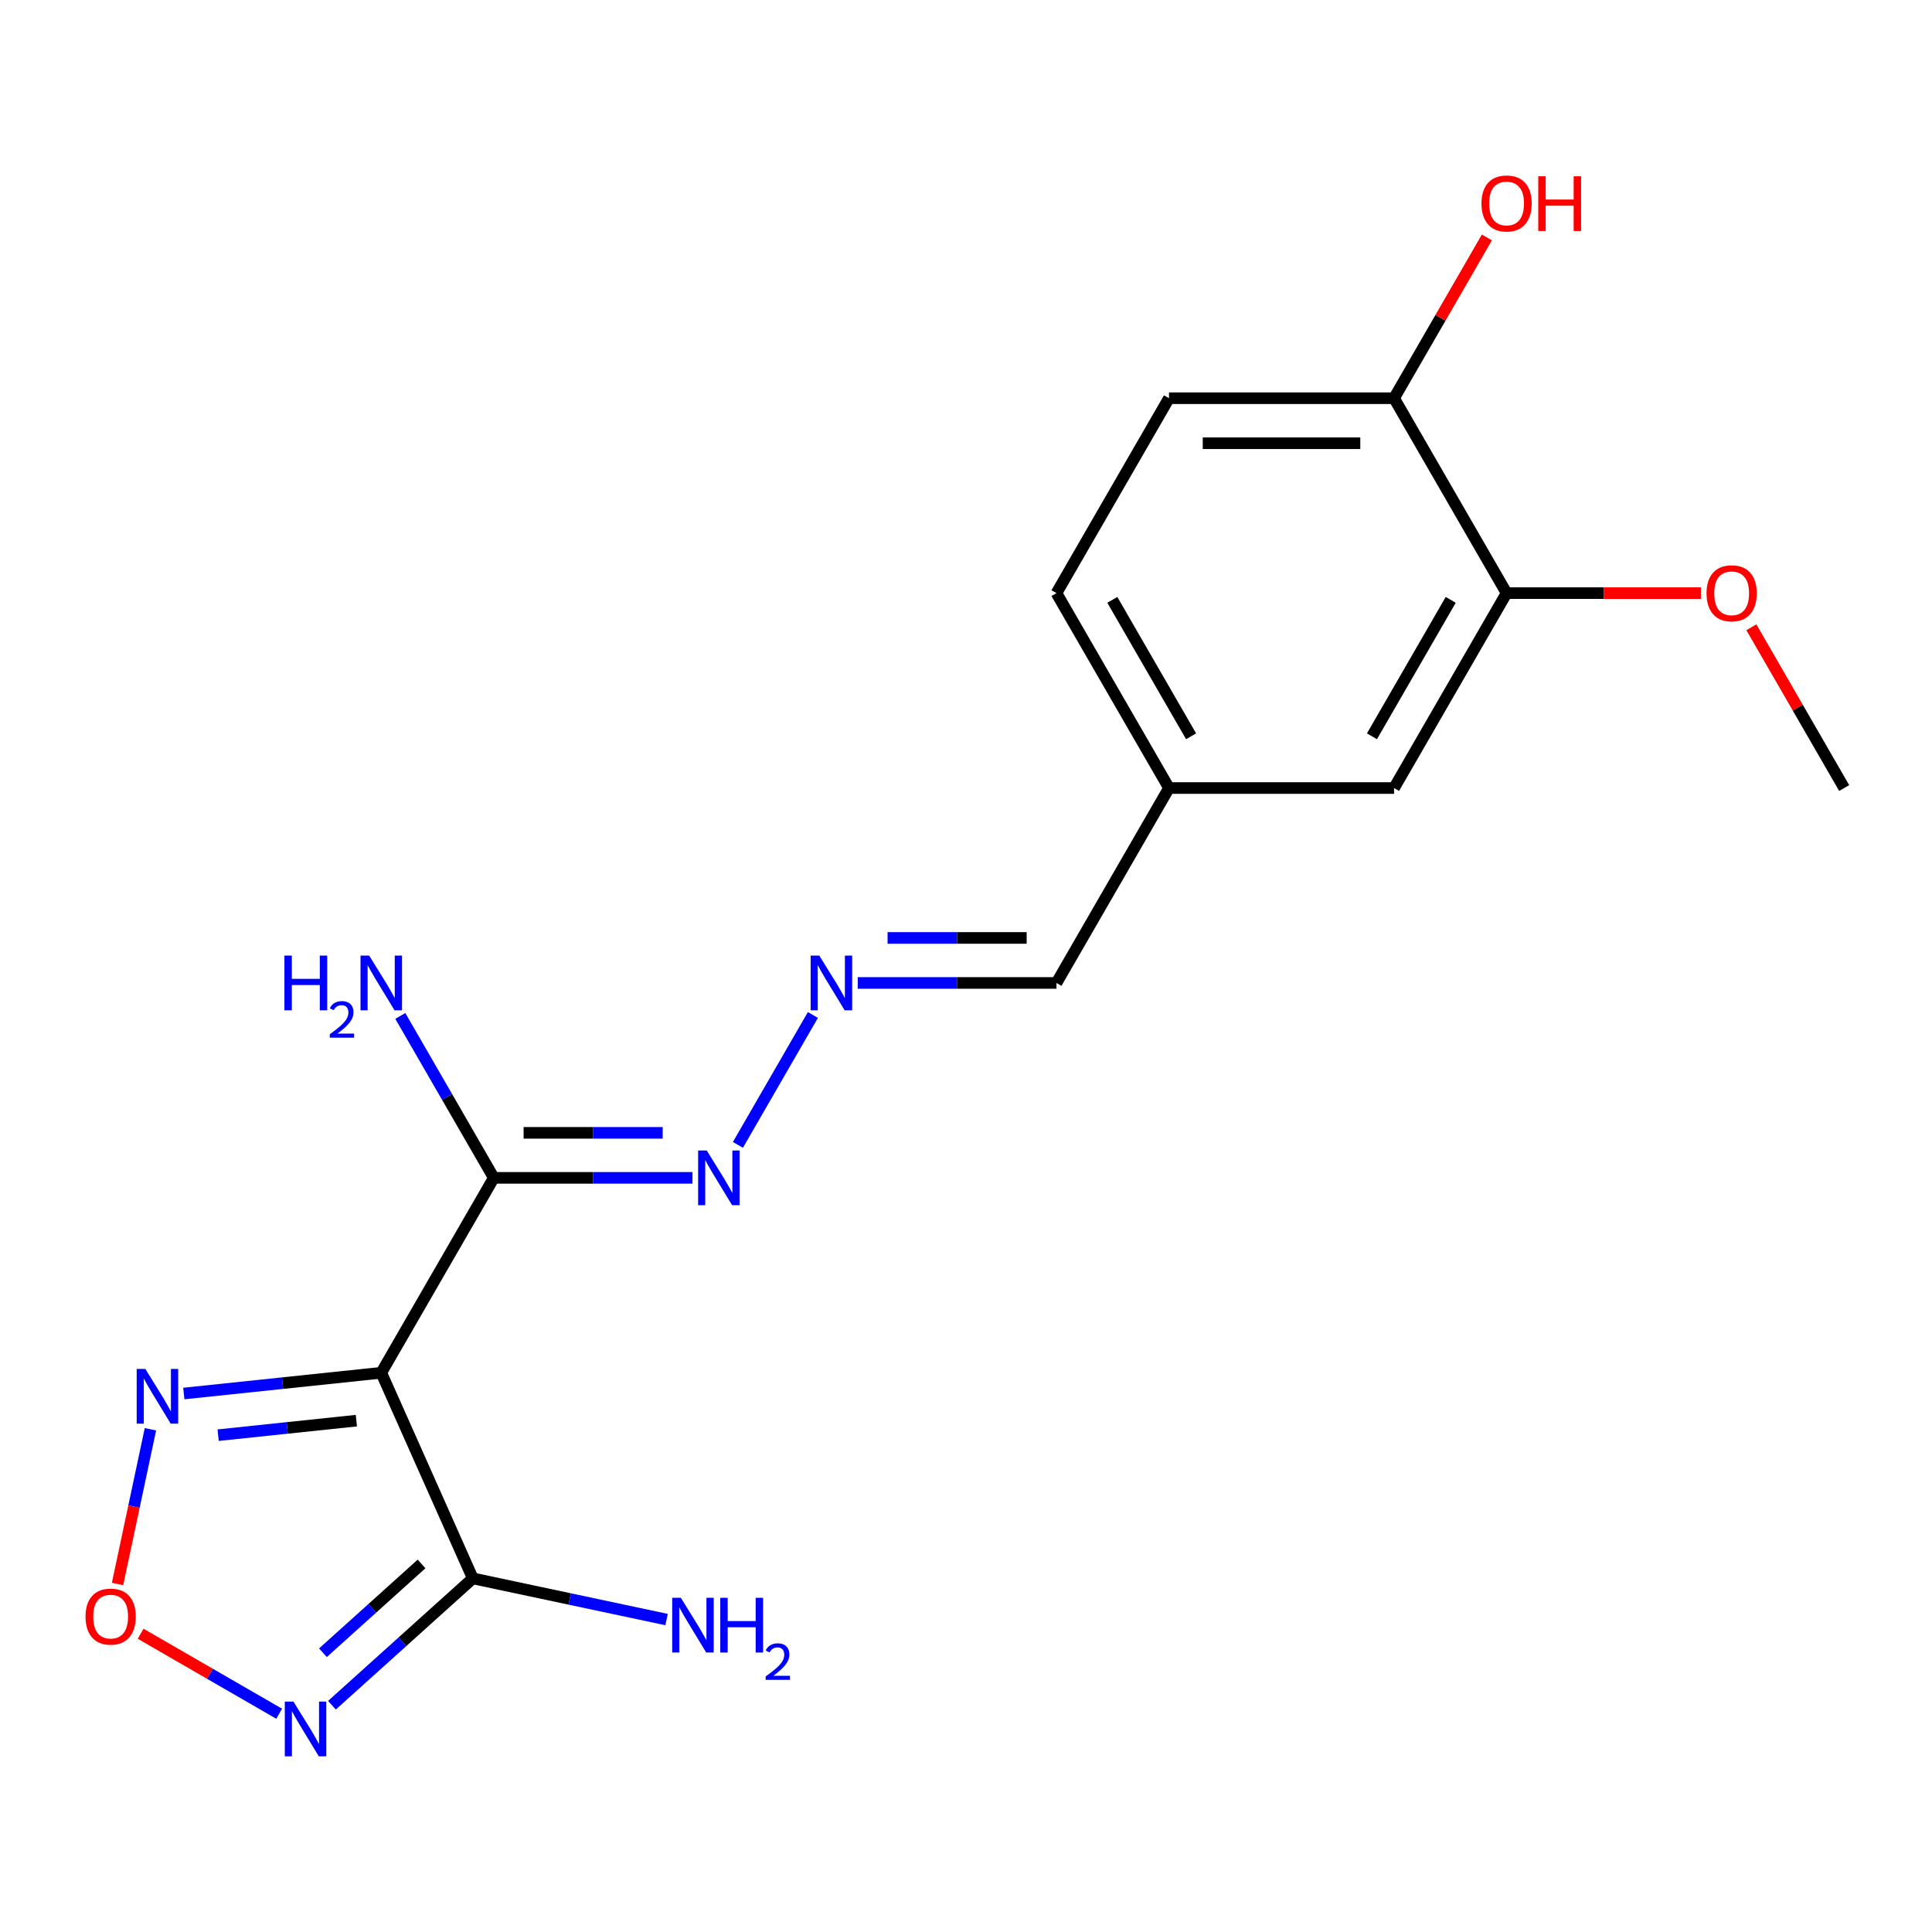 <?xml version='1.0' encoding='iso-8859-1'?>
<svg version='1.1' baseProfile='full'
              xmlns='http://www.w3.org/2000/svg'
                      xmlns:rdkit='http://www.rdkit.org/xml'
                      xmlns:xlink='http://www.w3.org/1999/xlink'
                  xml:space='preserve'
width='1000px' height='1000px' viewBox='0 0 1000 1000'>
<!-- END OF HEADER -->
<rect style='opacity:1.0;fill:#FFFFFF;stroke:none' width='1000' height='1000' x='0' y='0'> </rect>
<path class='bond-0' d='M 197.345,710.544 L 244.727,816.965' style='fill:none;fill-rule:evenodd;stroke:#000000;stroke-width:6px;stroke-linecap:butt;stroke-linejoin:miter;stroke-opacity:1' />
<path class='bond-2' d='M 197.345,710.544 L 255.591,609.659' style='fill:none;fill-rule:evenodd;stroke:#000000;stroke-width:6px;stroke-linecap:butt;stroke-linejoin:miter;stroke-opacity:1' />
<path class='bond-3' d='M 197.345,710.544 L 146.244,715.915' style='fill:none;fill-rule:evenodd;stroke:#000000;stroke-width:6px;stroke-linecap:butt;stroke-linejoin:miter;stroke-opacity:1' />
<path class='bond-3' d='M 146.244,715.915 L 95.143,721.286' style='fill:none;fill-rule:evenodd;stroke:#0000FF;stroke-width:6px;stroke-linecap:butt;stroke-linejoin:miter;stroke-opacity:1' />
<path class='bond-3' d='M 184.45,735.326 L 148.679,739.086' style='fill:none;fill-rule:evenodd;stroke:#000000;stroke-width:6px;stroke-linecap:butt;stroke-linejoin:miter;stroke-opacity:1' />
<path class='bond-3' d='M 148.679,739.086 L 112.909,742.845' style='fill:none;fill-rule:evenodd;stroke:#0000FF;stroke-width:6px;stroke-linecap:butt;stroke-linejoin:miter;stroke-opacity:1' />
<path class='bond-1' d='M 244.727,816.965 L 208.268,849.793' style='fill:none;fill-rule:evenodd;stroke:#000000;stroke-width:6px;stroke-linecap:butt;stroke-linejoin:miter;stroke-opacity:1' />
<path class='bond-1' d='M 208.268,849.793 L 171.808,882.621' style='fill:none;fill-rule:evenodd;stroke:#0000FF;stroke-width:6px;stroke-linecap:butt;stroke-linejoin:miter;stroke-opacity:1' />
<path class='bond-1' d='M 218.199,809.499 L 192.678,832.479' style='fill:none;fill-rule:evenodd;stroke:#000000;stroke-width:6px;stroke-linecap:butt;stroke-linejoin:miter;stroke-opacity:1' />
<path class='bond-1' d='M 192.678,832.479 L 167.156,855.458' style='fill:none;fill-rule:evenodd;stroke:#0000FF;stroke-width:6px;stroke-linecap:butt;stroke-linejoin:miter;stroke-opacity:1' />
<path class='bond-10' d='M 244.727,816.965 L 294.874,827.624' style='fill:none;fill-rule:evenodd;stroke:#000000;stroke-width:6px;stroke-linecap:butt;stroke-linejoin:miter;stroke-opacity:1' />
<path class='bond-10' d='M 294.874,827.624 L 345.021,838.283' style='fill:none;fill-rule:evenodd;stroke:#0000FF;stroke-width:6px;stroke-linecap:butt;stroke-linejoin:miter;stroke-opacity:1' />
<path class='bond-19' d='M 144.504,887.031 L 108.646,866.329' style='fill:none;fill-rule:evenodd;stroke:#0000FF;stroke-width:6px;stroke-linecap:butt;stroke-linejoin:miter;stroke-opacity:1' />
<path class='bond-19' d='M 108.646,866.329 L 72.789,845.627' style='fill:none;fill-rule:evenodd;stroke:#FF0000;stroke-width:6px;stroke-linecap:butt;stroke-linejoin:miter;stroke-opacity:1' />
<path class='bond-5' d='M 255.591,609.659 L 307.011,609.659' style='fill:none;fill-rule:evenodd;stroke:#000000;stroke-width:6px;stroke-linecap:butt;stroke-linejoin:miter;stroke-opacity:1' />
<path class='bond-5' d='M 307.011,609.659 L 358.431,609.659' style='fill:none;fill-rule:evenodd;stroke:#0000FF;stroke-width:6px;stroke-linecap:butt;stroke-linejoin:miter;stroke-opacity:1' />
<path class='bond-5' d='M 271.017,586.36 L 307.011,586.36' style='fill:none;fill-rule:evenodd;stroke:#000000;stroke-width:6px;stroke-linecap:butt;stroke-linejoin:miter;stroke-opacity:1' />
<path class='bond-5' d='M 307.011,586.36 L 343.005,586.36' style='fill:none;fill-rule:evenodd;stroke:#0000FF;stroke-width:6px;stroke-linecap:butt;stroke-linejoin:miter;stroke-opacity:1' />
<path class='bond-11' d='M 255.591,609.659 L 231.397,567.752' style='fill:none;fill-rule:evenodd;stroke:#000000;stroke-width:6px;stroke-linecap:butt;stroke-linejoin:miter;stroke-opacity:1' />
<path class='bond-11' d='M 231.397,567.752 L 207.202,525.846' style='fill:none;fill-rule:evenodd;stroke:#0000FF;stroke-width:6px;stroke-linecap:butt;stroke-linejoin:miter;stroke-opacity:1' />
<path class='bond-4' d='M 77.862,739.793 L 69.351,779.832' style='fill:none;fill-rule:evenodd;stroke:#0000FF;stroke-width:6px;stroke-linecap:butt;stroke-linejoin:miter;stroke-opacity:1' />
<path class='bond-4' d='M 69.351,779.832 L 60.841,819.871' style='fill:none;fill-rule:evenodd;stroke:#FF0000;stroke-width:6px;stroke-linecap:butt;stroke-linejoin:miter;stroke-opacity:1' />
<path class='bond-6' d='M 381.94,592.586 L 420.758,525.353' style='fill:none;fill-rule:evenodd;stroke:#0000FF;stroke-width:6px;stroke-linecap:butt;stroke-linejoin:miter;stroke-opacity:1' />
<path class='bond-13' d='M 443.982,508.773 L 495.402,508.773' style='fill:none;fill-rule:evenodd;stroke:#0000FF;stroke-width:6px;stroke-linecap:butt;stroke-linejoin:miter;stroke-opacity:1' />
<path class='bond-13' d='M 495.402,508.773 L 546.822,508.773' style='fill:none;fill-rule:evenodd;stroke:#000000;stroke-width:6px;stroke-linecap:butt;stroke-linejoin:miter;stroke-opacity:1' />
<path class='bond-13' d='M 459.408,485.475 L 495.402,485.475' style='fill:none;fill-rule:evenodd;stroke:#0000FF;stroke-width:6px;stroke-linecap:butt;stroke-linejoin:miter;stroke-opacity:1' />
<path class='bond-13' d='M 495.402,485.475 L 531.396,485.475' style='fill:none;fill-rule:evenodd;stroke:#000000;stroke-width:6px;stroke-linecap:butt;stroke-linejoin:miter;stroke-opacity:1' />
<path class='bond-7' d='M 779.807,307.003 L 721.561,407.888' style='fill:none;fill-rule:evenodd;stroke:#000000;stroke-width:6px;stroke-linecap:butt;stroke-linejoin:miter;stroke-opacity:1' />
<path class='bond-7' d='M 750.893,310.486 L 710.121,381.106' style='fill:none;fill-rule:evenodd;stroke:#000000;stroke-width:6px;stroke-linecap:butt;stroke-linejoin:miter;stroke-opacity:1' />
<path class='bond-16' d='M 779.807,307.003 L 830.097,307.003' style='fill:none;fill-rule:evenodd;stroke:#000000;stroke-width:6px;stroke-linecap:butt;stroke-linejoin:miter;stroke-opacity:1' />
<path class='bond-16' d='M 830.097,307.003 L 880.387,307.003' style='fill:none;fill-rule:evenodd;stroke:#FF0000;stroke-width:6px;stroke-linecap:butt;stroke-linejoin:miter;stroke-opacity:1' />
<path class='bond-20' d='M 779.807,307.003 L 721.561,206.117' style='fill:none;fill-rule:evenodd;stroke:#000000;stroke-width:6px;stroke-linecap:butt;stroke-linejoin:miter;stroke-opacity:1' />
<path class='bond-8' d='M 721.561,206.117 L 605.068,206.117' style='fill:none;fill-rule:evenodd;stroke:#000000;stroke-width:6px;stroke-linecap:butt;stroke-linejoin:miter;stroke-opacity:1' />
<path class='bond-8' d='M 704.087,229.416 L 622.542,229.416' style='fill:none;fill-rule:evenodd;stroke:#000000;stroke-width:6px;stroke-linecap:butt;stroke-linejoin:miter;stroke-opacity:1' />
<path class='bond-17' d='M 721.561,206.117 L 745.582,164.511' style='fill:none;fill-rule:evenodd;stroke:#000000;stroke-width:6px;stroke-linecap:butt;stroke-linejoin:miter;stroke-opacity:1' />
<path class='bond-17' d='M 745.582,164.511 L 769.604,122.904' style='fill:none;fill-rule:evenodd;stroke:#FF0000;stroke-width:6px;stroke-linecap:butt;stroke-linejoin:miter;stroke-opacity:1' />
<path class='bond-9' d='M 721.561,407.888 L 605.068,407.888' style='fill:none;fill-rule:evenodd;stroke:#000000;stroke-width:6px;stroke-linecap:butt;stroke-linejoin:miter;stroke-opacity:1' />
<path class='bond-12' d='M 605.068,206.117 L 546.822,307.003' style='fill:none;fill-rule:evenodd;stroke:#000000;stroke-width:6px;stroke-linecap:butt;stroke-linejoin:miter;stroke-opacity:1' />
<path class='bond-14' d='M 546.822,508.773 L 605.068,407.888' style='fill:none;fill-rule:evenodd;stroke:#000000;stroke-width:6px;stroke-linecap:butt;stroke-linejoin:miter;stroke-opacity:1' />
<path class='bond-15' d='M 605.068,407.888 L 546.822,307.003' style='fill:none;fill-rule:evenodd;stroke:#000000;stroke-width:6px;stroke-linecap:butt;stroke-linejoin:miter;stroke-opacity:1' />
<path class='bond-15' d='M 616.509,381.106 L 575.736,310.486' style='fill:none;fill-rule:evenodd;stroke:#000000;stroke-width:6px;stroke-linecap:butt;stroke-linejoin:miter;stroke-opacity:1' />
<path class='bond-18' d='M 906.502,324.675 L 930.524,366.281' style='fill:none;fill-rule:evenodd;stroke:#FF0000;stroke-width:6px;stroke-linecap:butt;stroke-linejoin:miter;stroke-opacity:1' />
<path class='bond-18' d='M 930.524,366.281 L 954.545,407.888' style='fill:none;fill-rule:evenodd;stroke:#000000;stroke-width:6px;stroke-linecap:butt;stroke-linejoin:miter;stroke-opacity:1' />
<path  class='atom-2' d='M 151.896 880.754
L 161.176 895.754
Q 162.096 897.234, 163.576 899.914
Q 165.056 902.594, 165.136 902.754
L 165.136 880.754
L 168.896 880.754
L 168.896 909.074
L 165.016 909.074
L 155.056 892.674
Q 153.896 890.754, 152.656 888.554
Q 151.456 886.354, 151.096 885.674
L 151.096 909.074
L 147.416 909.074
L 147.416 880.754
L 151.896 880.754
' fill='#0000FF'/>
<path  class='atom-4' d='M 75.231 708.561
L 84.511 723.561
Q 85.431 725.041, 86.911 727.721
Q 88.391 730.401, 88.471 730.561
L 88.471 708.561
L 92.231 708.561
L 92.231 736.881
L 88.351 736.881
L 78.391 720.481
Q 77.231 718.561, 75.991 716.361
Q 74.791 714.161, 74.431 713.481
L 74.431 736.881
L 70.751 736.881
L 70.751 708.561
L 75.231 708.561
' fill='#0000FF'/>
<path  class='atom-5' d='M 44.271 836.747
Q 44.271 829.947, 47.631 826.147
Q 50.991 822.347, 57.271 822.347
Q 63.551 822.347, 66.911 826.147
Q 70.271 829.947, 70.271 836.747
Q 70.271 843.627, 66.871 847.547
Q 63.471 851.427, 57.271 851.427
Q 51.031 851.427, 47.631 847.547
Q 44.271 843.667, 44.271 836.747
M 57.271 848.227
Q 61.591 848.227, 63.911 845.347
Q 66.271 842.427, 66.271 836.747
Q 66.271 831.187, 63.911 828.387
Q 61.591 825.547, 57.271 825.547
Q 52.951 825.547, 50.591 828.347
Q 48.271 831.147, 48.271 836.747
Q 48.271 842.467, 50.591 845.347
Q 52.951 848.227, 57.271 848.227
' fill='#FF0000'/>
<path  class='atom-6' d='M 365.824 595.499
L 375.104 610.499
Q 376.024 611.979, 377.504 614.659
Q 378.984 617.339, 379.064 617.499
L 379.064 595.499
L 382.824 595.499
L 382.824 623.819
L 378.944 623.819
L 368.984 607.419
Q 367.824 605.499, 366.584 603.299
Q 365.384 601.099, 365.024 600.419
L 365.024 623.819
L 361.344 623.819
L 361.344 595.499
L 365.824 595.499
' fill='#0000FF'/>
<path  class='atom-7' d='M 424.07 494.613
L 433.35 509.613
Q 434.27 511.093, 435.75 513.773
Q 437.23 516.453, 437.31 516.613
L 437.31 494.613
L 441.07 494.613
L 441.07 522.933
L 437.19 522.933
L 427.23 506.533
Q 426.07 504.613, 424.83 502.413
Q 423.63 500.213, 423.27 499.533
L 423.27 522.933
L 419.59 522.933
L 419.59 494.613
L 424.07 494.613
' fill='#0000FF'/>
<path  class='atom-11' d='M 352.414 827.025
L 361.694 842.025
Q 362.614 843.505, 364.094 846.185
Q 365.574 848.865, 365.654 849.025
L 365.654 827.025
L 369.414 827.025
L 369.414 855.345
L 365.534 855.345
L 355.574 838.945
Q 354.414 837.025, 353.174 834.825
Q 351.974 832.625, 351.614 831.945
L 351.614 855.345
L 347.934 855.345
L 347.934 827.025
L 352.414 827.025
' fill='#0000FF'/>
<path  class='atom-11' d='M 372.814 827.025
L 376.654 827.025
L 376.654 839.065
L 391.134 839.065
L 391.134 827.025
L 394.974 827.025
L 394.974 855.345
L 391.134 855.345
L 391.134 842.265
L 376.654 842.265
L 376.654 855.345
L 372.814 855.345
L 372.814 827.025
' fill='#0000FF'/>
<path  class='atom-11' d='M 396.346 854.352
Q 397.033 852.583, 398.67 851.606
Q 400.306 850.603, 402.577 850.603
Q 405.402 850.603, 406.986 852.134
Q 408.57 853.665, 408.57 856.384
Q 408.57 859.156, 406.51 861.744
Q 404.478 864.331, 400.254 867.393
L 408.886 867.393
L 408.886 869.505
L 396.294 869.505
L 396.294 867.736
Q 399.778 865.255, 401.838 863.407
Q 403.923 861.559, 404.926 859.896
Q 405.93 858.232, 405.93 856.516
Q 405.93 854.721, 405.032 853.718
Q 404.134 852.715, 402.577 852.715
Q 401.072 852.715, 400.069 853.322
Q 399.066 853.929, 398.353 855.276
L 396.346 854.352
' fill='#0000FF'/>
<path  class='atom-12' d='M 147.212 494.613
L 151.052 494.613
L 151.052 506.653
L 165.532 506.653
L 165.532 494.613
L 169.372 494.613
L 169.372 522.933
L 165.532 522.933
L 165.532 509.853
L 151.052 509.853
L 151.052 522.933
L 147.212 522.933
L 147.212 494.613
' fill='#0000FF'/>
<path  class='atom-12' d='M 170.745 521.94
Q 171.431 520.171, 173.068 519.194
Q 174.705 518.191, 176.975 518.191
Q 179.8 518.191, 181.384 519.722
Q 182.968 521.253, 182.968 523.972
Q 182.968 526.744, 180.909 529.332
Q 178.876 531.919, 174.652 534.981
L 183.285 534.981
L 183.285 537.093
L 170.692 537.093
L 170.692 535.324
Q 174.177 532.843, 176.236 530.995
Q 178.322 529.147, 179.325 527.484
Q 180.328 525.82, 180.328 524.104
Q 180.328 522.309, 179.431 521.306
Q 178.533 520.303, 176.975 520.303
Q 175.471 520.303, 174.467 520.91
Q 173.464 521.517, 172.751 522.864
L 170.745 521.94
' fill='#0000FF'/>
<path  class='atom-12' d='M 191.085 494.613
L 200.365 509.613
Q 201.285 511.093, 202.765 513.773
Q 204.245 516.453, 204.325 516.613
L 204.325 494.613
L 208.085 494.613
L 208.085 522.933
L 204.205 522.933
L 194.245 506.533
Q 193.085 504.613, 191.845 502.413
Q 190.645 500.213, 190.285 499.533
L 190.285 522.933
L 186.605 522.933
L 186.605 494.613
L 191.085 494.613
' fill='#0000FF'/>
<path  class='atom-17' d='M 883.299 307.083
Q 883.299 300.283, 886.659 296.483
Q 890.019 292.683, 896.299 292.683
Q 902.579 292.683, 905.939 296.483
Q 909.299 300.283, 909.299 307.083
Q 909.299 313.963, 905.899 317.883
Q 902.499 321.763, 896.299 321.763
Q 890.059 321.763, 886.659 317.883
Q 883.299 314.003, 883.299 307.083
M 896.299 318.563
Q 900.619 318.563, 902.939 315.683
Q 905.299 312.763, 905.299 307.083
Q 905.299 301.523, 902.939 298.723
Q 900.619 295.883, 896.299 295.883
Q 891.979 295.883, 889.619 298.683
Q 887.299 301.483, 887.299 307.083
Q 887.299 312.803, 889.619 315.683
Q 891.979 318.563, 896.299 318.563
' fill='#FF0000'/>
<path  class='atom-18' d='M 766.807 105.312
Q 766.807 98.512, 770.167 94.712
Q 773.527 90.912, 779.807 90.912
Q 786.087 90.912, 789.447 94.712
Q 792.807 98.512, 792.807 105.312
Q 792.807 112.192, 789.407 116.112
Q 786.007 119.992, 779.807 119.992
Q 773.567 119.992, 770.167 116.112
Q 766.807 112.232, 766.807 105.312
M 779.807 116.792
Q 784.127 116.792, 786.447 113.912
Q 788.807 110.992, 788.807 105.312
Q 788.807 99.752, 786.447 96.952
Q 784.127 94.112, 779.807 94.112
Q 775.487 94.112, 773.127 96.912
Q 770.807 99.712, 770.807 105.312
Q 770.807 111.032, 773.127 113.912
Q 775.487 116.792, 779.807 116.792
' fill='#FF0000'/>
<path  class='atom-18' d='M 796.207 91.232
L 800.047 91.232
L 800.047 103.272
L 814.527 103.272
L 814.527 91.232
L 818.367 91.232
L 818.367 119.552
L 814.527 119.552
L 814.527 106.472
L 800.047 106.472
L 800.047 119.552
L 796.207 119.552
L 796.207 91.232
' fill='#FF0000'/>
</svg>
